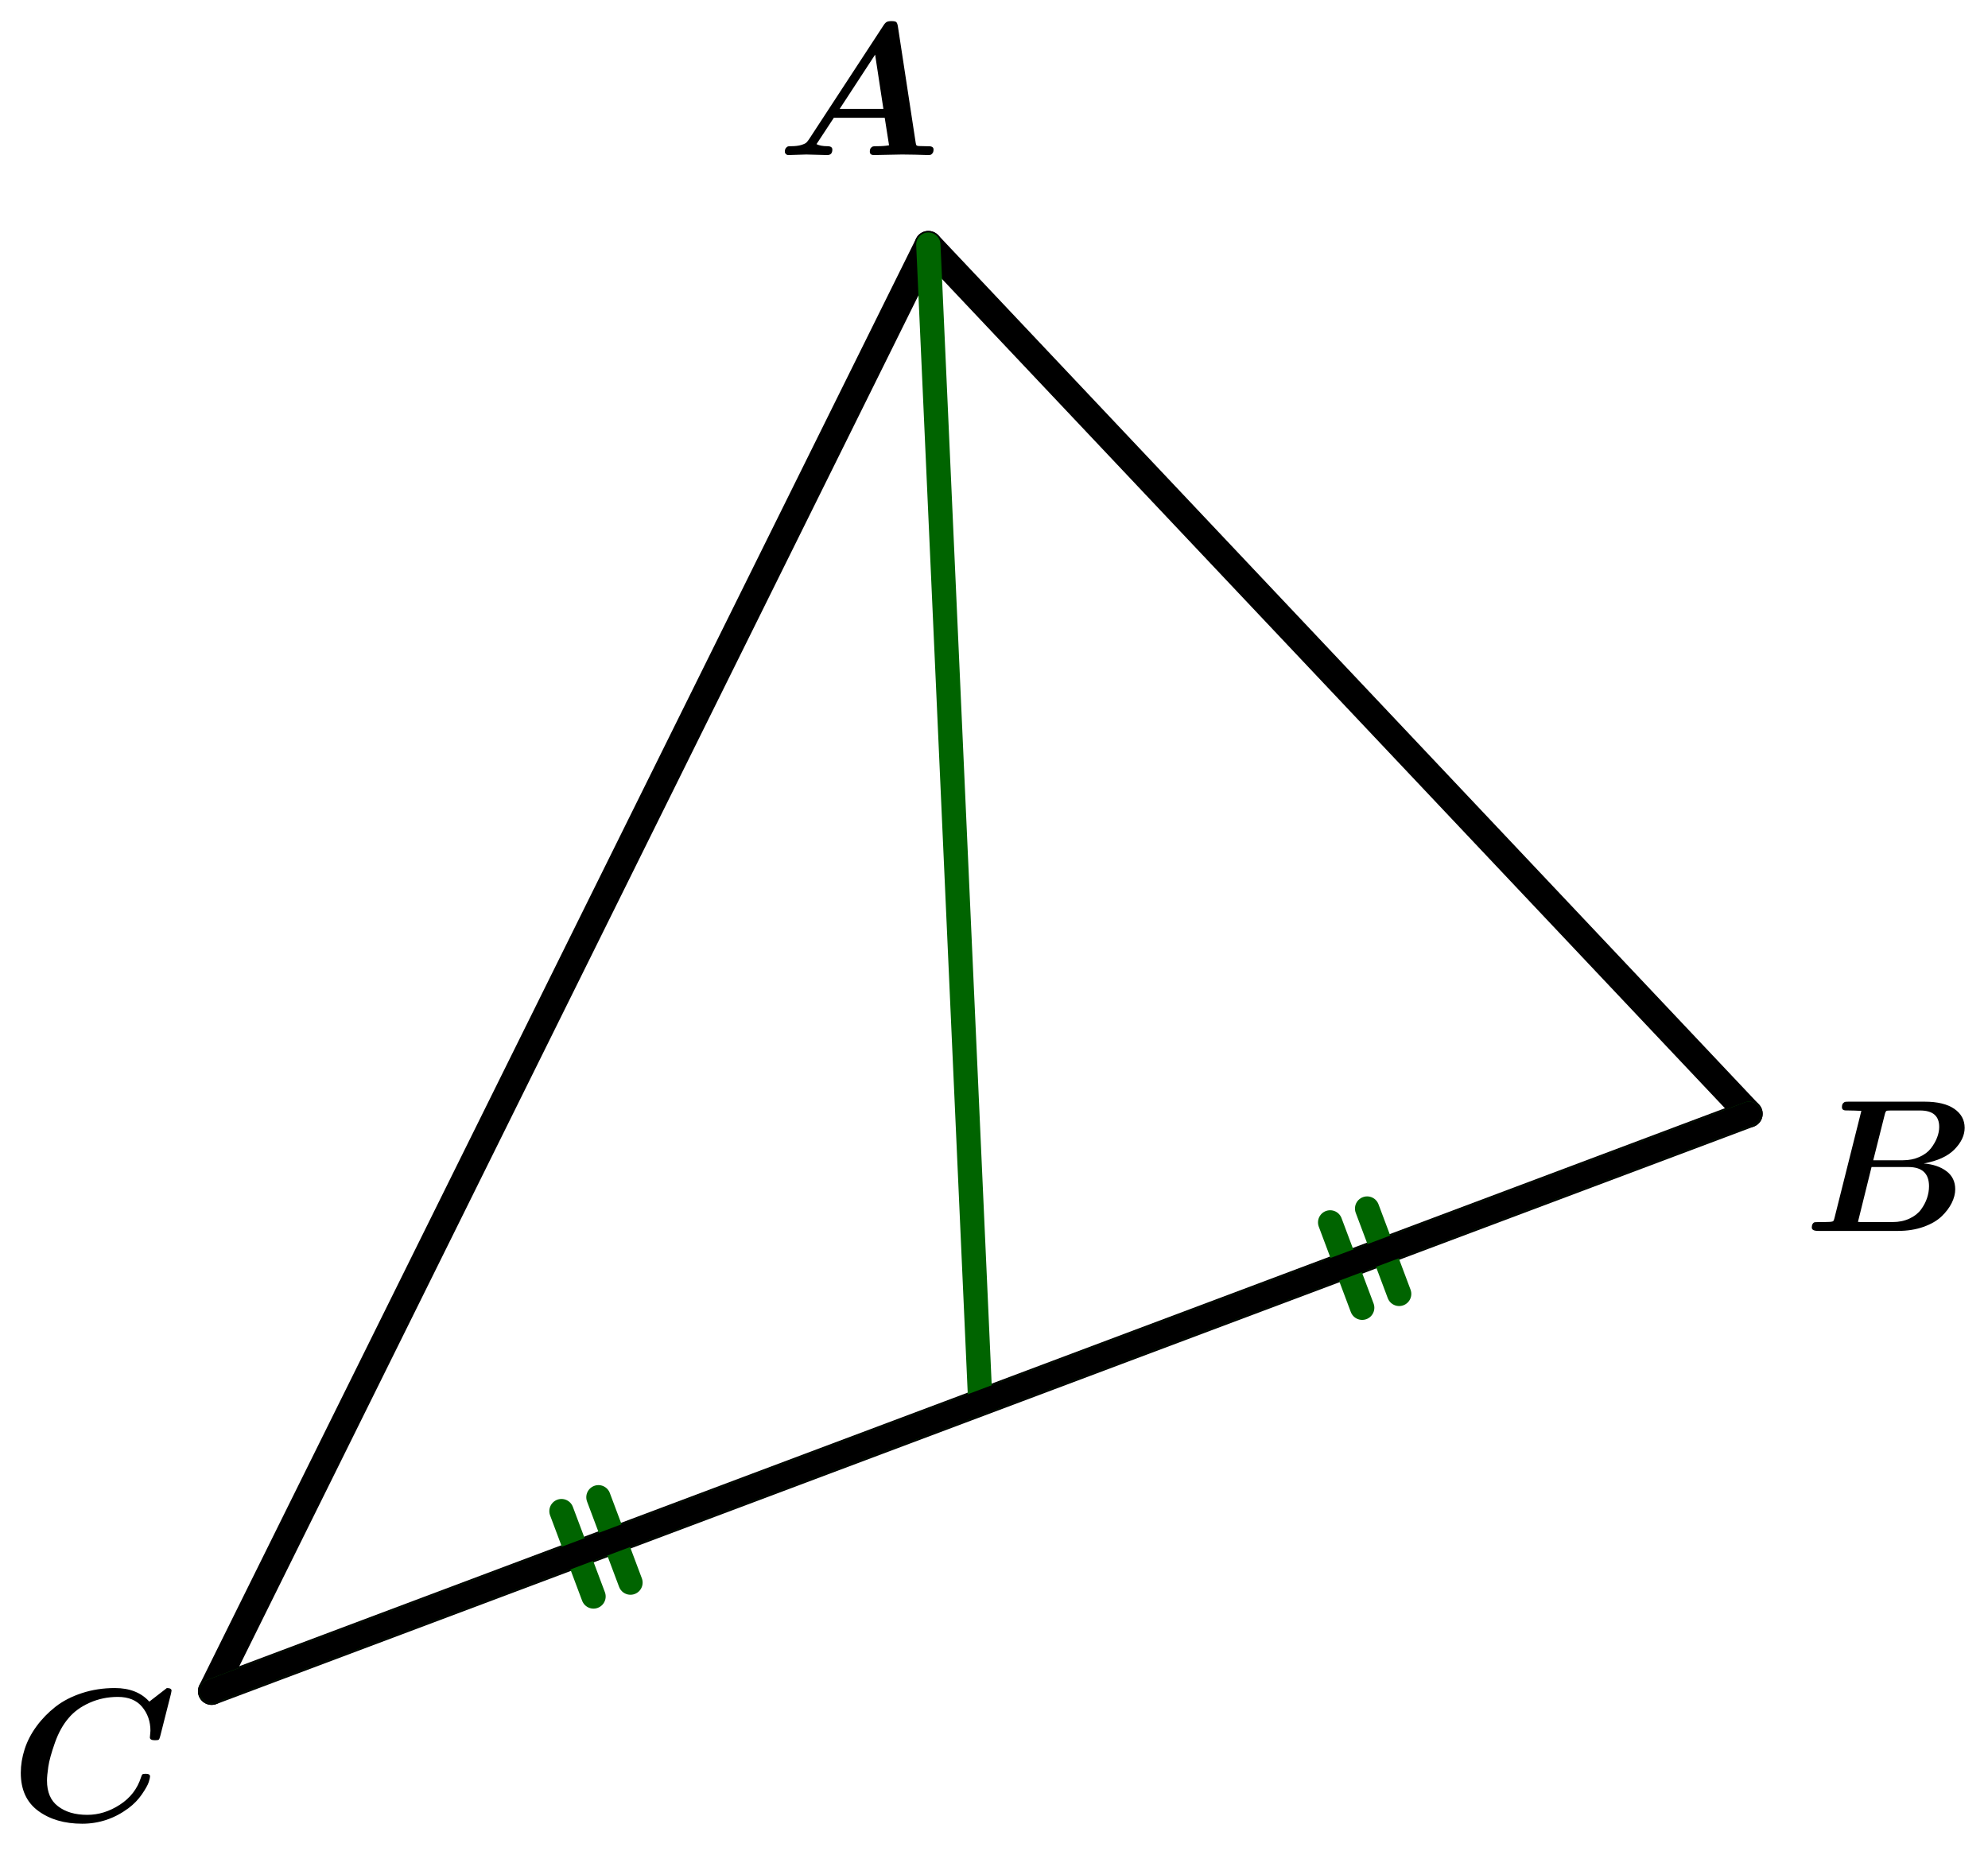 <?xml version="1.0" encoding="UTF-8" standalone="no"?>
<svg
   xmlns:dc="http://purl.org/dc/elements/1.1/"
   xmlns:cc="http://creativecommons.org/ns#"
   xmlns:rdf="http://www.w3.org/1999/02/22-rdf-syntax-ns#"
   xmlns:svg="http://www.w3.org/2000/svg"
   xmlns="http://www.w3.org/2000/svg"
   xmlns:sodipodi="http://sodipodi.sourceforge.net/DTD/sodipodi-0.dtd"
   xmlns:inkscape="http://www.inkscape.org/namespaces/inkscape"
   version="1.1"
   width="225"
   height="210"
   viewBox="0 0 326.981 305.231"
   id="svg3662"
   sodipodi:docname="triangle_med1.svg"
   inkscape:version="1.0.1 (3bc2e813f5, 2020-09-07)">
  <defs
     id="defs3666" />
  <sodipodi:namedview
     pagecolor="#ffffff"
     bordercolor="#666666"
     borderopacity="1"
     objecttolerance="10"
     gridtolerance="10"
     guidetolerance="10"
     inkscape:pageopacity="0"
     inkscape:pageshadow="2"
     inkscape:window-width="963"
     inkscape:window-height="1008"
     id="namedview3664"
     showgrid="false"
     units="px"
     inkscape:zoom="1.4120527"
     inkscape:cx="254.9463"
     inkscape:cy="289.64924"
     inkscape:window-x="-7"
     inkscape:window-y="0"
     inkscape:window-maximized="0"
     inkscape:current-layer="svg3662" />
  <g
     stroke-linejoin="miter"
     stroke-dashoffset="0"
     stroke-dasharray="none"
     stroke-width="1"
     stroke-miterlimit="10"
     stroke-linecap="square"
     id="g3660"
     transform="translate(-186.311,-96.758)">
    <g
       id="misc" />
    <!-- misc -->
    <g
       id="layer0">
      <clipPath
         id="clipf16a47b6-c8e0-4277-babc-fdb8021c9cde">
        <path
           d="M 0,0 V 843 H 742 V 0 Z"
           id="path3471" />
      </clipPath>
      <g
         clip-path="url(#clip1)"
         id="g3482">
        <g
           stroke-linejoin="round"
           stroke-width="4.5"
           stroke-linecap="round"
           fill="none"
           stroke-opacity="1"
           stroke="#000000"
           id="g3480">
          <path
             d="M 221.1,375 474,280"
             id="path3474" />
          <title
             id="title3476">Segment f</title>
          <desc
             id="desc3478">Segment f: Segment [AB]</desc>
        </g>
        <!-- drawing style -->
      </g>
      <!-- clip1 -->
      <clipPath
         id="clip4ef0176f-cf92-4554-8928-124f4b4d0cd9">
        <path
           d="M 0,0 V 843 H 742 V 0 Z"
           id="path3484" />
      </clipPath>
      <g
         clip-path="url(#clip2)"
         id="g3495">
        <g
           stroke-linejoin="round"
           stroke-width="4.5"
           stroke-linecap="round"
           fill="none"
           stroke-opacity="1"
           stroke="#000000"
           id="g3493">
          <path
             d="M 339,137 474,280"
             id="path3487" />
          <title
             id="title3489">Segment g</title>
          <desc
             id="desc3491">Segment g: Segment [CB]</desc>
        </g>
        <!-- drawing style -->
      </g>
      <!-- clip2 -->
      <clipPath
         id="clipa37bc6a0-f9e4-4ff1-8cc7-de7795c4c480">
        <path
           d="M 0,0 V 843 H 742 V 0 Z"
           id="path3497" />
      </clipPath>
      <g
         clip-path="url(#clip3)"
         id="g3508">
        <g
           stroke-linejoin="round"
           stroke-width="4.5"
           stroke-linecap="round"
           fill="none"
           stroke-opacity="1"
           stroke="#000000"
           id="g3506">
          <path
             d="M 339,137 221.1,375"
             id="path3500" />
          <title
             id="title3502">Segment h</title>
          <desc
             id="desc3504">Segment h: Segment [CA]</desc>
        </g>
        <!-- drawing style -->
      </g>
      <!-- clip3 -->
      <clipPath
         id="clip406afcd5-3175-4e24-a50d-6f9e0d587aa5">
        <path
           d="M 0,0 V 843 H 742 V 0 Z"
           id="path3510" />
      </clipPath>
      <g
         clip-path="url(#clip4)"
         id="g3521">
        <g
           stroke-linejoin="round"
           stroke-width="4"
           stroke-linecap="round"
           fill="none"
           stroke-opacity="1"
           stroke="#006400"
           id="g3519">
          <path
             d="M 221.1,375 347.55,327.5"
             id="path3513" />
          <title
             id="title3515">Segment l</title>
          <desc
             id="desc3517">Segment l: Segment [HG]</desc>
        </g>
        <!-- drawing style -->
      </g>
      <!-- clip4 -->
      <clipPath
         id="clipd0cf262d-94d0-4bf9-bc89-dda962d00f21">
        <path
           d="M 0,0 V 843 H 742 V 0 Z"
           id="path3523" />
      </clipPath>
      <g
         clip-path="url(#clip5)"
         id="g3534">
        <g
           stroke-linejoin="round"
           stroke-width="4"
           stroke-linecap="round"
           fill="none"
           stroke-opacity="1"
           stroke="#006400"
           id="g3532">
          <path
             d="m 278.65,345.37 5.27,14.04"
             id="path3526" />
          <title
             id="title3528">Segment l</title>
          <desc
             id="desc3530">Segment l: Segment [HG]</desc>
        </g>
        <!-- drawing style -->
      </g>
      <!-- clip5 -->
      <clipPath
         id="clipb9380ea6-e26a-412a-bea7-12f42d92909f">
        <path
           d="M 0,0 V 843 H 742 V 0 Z"
           id="path3536" />
      </clipPath>
      <g
         clip-path="url(#clip6)"
         id="g3547">
        <g
           stroke-linejoin="round"
           stroke-width="4"
           stroke-linecap="round"
           fill="none"
           stroke-opacity="1"
           stroke="#006400"
           id="g3545">
          <path
             d="M 284.73,343.09 290,357.13"
             id="path3539" />
          <title
             id="title3541">Segment l</title>
          <desc
             id="desc3543">Segment l: Segment [HG]</desc>
        </g>
        <!-- drawing style -->
      </g>
      <!-- clip6 -->
      <clipPath
         id="clipfe99c296-7efa-430c-84db-64e05b8a6bd1">
        <path
           d="M 0,0 V 843 H 742 V 0 Z"
           id="path3549" />
      </clipPath>
      <g
         clip-path="url(#clip7)"
         id="g3560">
        <g
           stroke-linejoin="round"
           stroke-width="4"
           stroke-linecap="round"
           fill="none"
           stroke-opacity="1"
           stroke="#006400"
           id="g3558">
          <path
             d="M 347.55,327.5 474,280"
             id="path3552" />
          <title
             id="title3554">Segment m</title>
          <desc
             id="desc3556">Segment m: Segment [GI]</desc>
        </g>
        <!-- drawing style -->
      </g>
      <!-- clip7 -->
      <clipPath
         id="clipa174251f-3fa9-468d-a398-9d8689a16fca">
        <path
           d="M 0,0 V 843 H 742 V 0 Z"
           id="path3562" />
      </clipPath>
      <g
         clip-path="url(#clip8)"
         id="g3573">
        <g
           stroke-linejoin="round"
           stroke-width="4"
           stroke-linecap="round"
           fill="none"
           stroke-opacity="1"
           stroke="#006400"
           id="g3571">
          <path
             d="m 405.1,297.87 5.27,14.04"
             id="path3565" />
          <title
             id="title3567">Segment m</title>
          <desc
             id="desc3569">Segment m: Segment [GI]</desc>
        </g>
        <!-- drawing style -->
      </g>
      <!-- clip8 -->
      <clipPath
         id="clipd4a019b9-c101-4454-b114-4fc352c5e184">
        <path
           d="M 0,0 V 843 H 742 V 0 Z"
           id="path3575" />
      </clipPath>
      <g
         clip-path="url(#clip9)"
         id="g3586">
        <g
           stroke-linejoin="round"
           stroke-width="4"
           stroke-linecap="round"
           fill="none"
           stroke-opacity="1"
           stroke="#006400"
           id="g3584">
          <path
             d="m 411.18,295.59 5.27,14.04"
             id="path3578" />
          <title
             id="title3580">Segment m</title>
          <desc
             id="desc3582">Segment m: Segment [GI]</desc>
        </g>
        <!-- drawing style -->
      </g>
      <!-- clip9 -->
      <clipPath
         id="clip00dbd0cb-e4a3-40be-bdfe-0af9e2841f55">
        <path
           d="M 0,0 V 843 H 742 V 0 Z"
           id="path3588" />
      </clipPath>
      <g
         clip-path="url(#clip10)"
         id="g3599">
        <g
           stroke-linejoin="round"
           stroke-width="4"
           stroke-linecap="round"
           fill="none"
           stroke-opacity="1"
           stroke="#006400"
           id="g3597">
          <path
             d="m 339,137 8.55,190.5"
             id="path3591" />
          <title
             id="title3593">Segment n</title>
          <desc
             id="desc3595">Segment n: Segment [CG]</desc>
        </g>
        <!-- drawing style -->
      </g>
      <!-- clip10 -->
      <clipPath
         id="clipfb7c0c6f-9472-4eac-87b1-3e17da594f1e">
        <path
           d="M 0,0 V 843 H 742 V 0 Z"
           id="path3601" />
      </clipPath>
      <g
         clip-path="url(#clip11)"
         id="g3612">
        <g
           stroke-linejoin="round"
           stroke-width="4"
           stroke-linecap="round"
           fill="none"
           stroke-opacity="1"
           stroke="#000000"
           id="g3610">
          <path
             d="M 221.1,375 474,280"
             id="path3604" />
          <title
             id="title3606">Segment p</title>
          <desc
             id="desc3608">Segment p: Segment [AB]</desc>
        </g>
        <!-- drawing style -->
      </g>
      <!-- clip11 -->
      <g
         transform="matrix(0.31,0,0,0.31,314,122.27)"
         id="g3627">
        <clipPath
           id="clipb8e4a899-d02b-439a-a37e-b5a7841a9239">
          <path
             d="M -1012.9,-394.41 V 2324.9 H 1380.6 V -394.41 Z"
             id="path3614" />
        </clipPath>
        <g
           clip-path="url(#clip12)"
           id="g3625">
          <g
             fill-opacity="1"
             fill-rule="nonzero"
             stroke="none"
             fill="#000000"
             id="g3623">
            <path
               d="m 64.5,-68.203 9.406,61.5 q 0.188,1.297 0.438,1.547 0.25,0.25 1.156,0.359 1.406,0.094 3.906,0.094 1.594,0 2.242,0.055 0.649,0.055 1.204,0.453 0.554,0.398 0.554,1.289 0,1.312 -0.601,2.008 -0.602,0.695 -1.055,0.797 Q 81.297,0 80.594,0 q -1.188,0 -3.492,-0.102 -2.305,-0.102 -3.5,-0.102 -1.196,0 -3.5,-0.047 -2.305,-0.047 -3.399,-0.047 -1.703,0 -7.5,0.148 Q 53.406,0 51.797,0 q -2.203,0 -2.203,-1.797 0,-1.406 0.601,-2.055 0.602,-0.648 1.203,-0.75 0.602,-0.102 1.899,-0.102 4.109,0 6.5,-0.5 L 57.5,-19.797 h -27 l -9.203,14 q 2.203,1.094 5.797,1.094 2.609,0 2.609,1.797 Q 29.703,0 27,0 q -1.797,0 -5.5,-0.148 -3.703,-0.148 -5.594,-0.148 -1.609,0 -4.804,0.148 Q 7.906,0 6.406,0 5.594,0 5.047,-0.547 4.5,-1.094 4.5,-1.797 q 0,-1.297 0.602,-2 0.602,-0.703 1.101,-0.805 0.5,-0.102 1.5,-0.102 3.391,0 5.492,-0.648 Q 15.297,-6 15.945,-6.648 16.594,-7.297 17.406,-8.5 l 39.297,-60.094 q 1,-1.609 1.852,-2.054 0.851,-0.446 2.539,-0.446 1.906,0 2.508,0.5 0.601,0.5 0.898,2.391 z M 52.406,-53.297 33.594,-24.5 h 23.203 z"
               id="path3617" />
            <title
               id="title3619">A</title>
            <desc
               id="desc3621">texte1 = âAâ</desc>
          </g>
          <!-- drawing style -->
        </g>
        <!-- clip12 -->
      </g>
      <!-- transform -->
      <g
         transform="matrix(0.31,0,0,0.31,483,299.27)"
         id="g3642">
        <clipPath
           id="clipb745f187-3e8f-4471-990f-b1f7265c9cd5">
          <path
             d="M -1558.1,-965.37 V 1754 H 835.48 V -965.37 Z"
             id="path3629" />
        </clipPath>
        <g
           clip-path="url(#clip13)"
           id="g3640">
          <g
             fill-opacity="1"
             fill-rule="nonzero"
             stroke="none"
             fill="#000000"
             id="g3638">
            <path
               d="M 16.297,-6.703 30.594,-63.703 q -4.188,-0.203 -6.094,-0.203 -1.797,0 -2.5,-0.047 -0.703,-0.047 -1.203,-0.445 -0.5,-0.399 -0.5,-1.305 0,-1.391 0.601,-2.047 0.602,-0.656 1.204,-0.75 0.601,-0.094 1.898,-0.094 h 40.094 q 10.312,0 15.812,3.797 5.5,3.797 5.5,10.094 0,5.906 -5.351,11.406 -5.352,5.5 -16.352,7.5 7.391,0.594 12.047,4.094 4.656,3.5 4.656,9.609 0,3.5 -1.851,7.25 -1.852,3.75 -5.407,7.149 -3.554,3.398 -9.601,5.547 Q 57.5,0 50.094,0 H 7.703 q -3.406,0 -3.406,-1.797 0,-2 1.203,-2.703 0.406,-0.203 3.203,-0.203 3.594,0 5.297,-0.094 1.297,-0.109 1.648,-0.406 Q 16,-5.5 16.297,-6.703 Z M 43.094,-62.094 36.906,-37.5 h 15.797 q 4.797,0 8.695,-1.75 3.899,-1.75 6.047,-4.5 2.149,-2.75 3.305,-5.703 1.156,-2.953 1.156,-5.75 0,-8.703 -10.109,-8.703 H 46.906 q -1.812,0 -2.703,0.109 -0.703,0.094 -1.109,1.703 z M 31.203,-4.703 h 16 q 5,0 8.945,-1.852 3.946,-1.851 6.102,-4.797 2.156,-2.945 3.203,-6.093 1.047,-3.149 1.047,-6.258 0,-10.203 -11,-10.203 H 36 l -7.203,29.109 q 0.703,0.094 2.406,0.094 z"
               id="path3632" />
            <title
               id="title3634">B</title>
            <desc
               id="desc3636">texte2 = âBâ</desc>
          </g>
          <!-- drawing style -->
        </g>
        <!-- clip13 -->
      </g>
      <!-- transform -->
      <g
         transform="matrix(0.31,0,0,0.31,188,396.27)"
         id="g3657">
        <clipPath
           id="clip90b066ee-fa43-4d97-921f-2160e6c71c2c">
          <path
             d="M -606.45,-1278.3 V 1441.1 H 1787.1 v -2719.4 z"
             id="path3644" />
        </clipPath>
        <g
           clip-path="url(#clip14)"
           id="g3655">
          <g
             fill-opacity="1"
             fill-rule="nonzero"
             stroke="none"
             fill="#000000"
             id="g3653">
            <path
               d="m 85.203,-67.297 -5.703,22.5 q -0.406,1.594 -0.805,1.899 -0.398,0.304 -1.992,0.304 -2.703,0 -2.703,-1.5 0,-0.5 0.148,-1.703 0.149,-1.203 0.149,-1.797 0,-7.406 -4.399,-12.703 Q 65.5,-65.594 57,-65.594 q -8,0 -14.953,3.094 -6.953,3.094 -11.141,8.094 -4.5,5.203 -7.304,13.156 -2.805,7.953 -3.5,12.703 -0.696,4.75 -0.696,7.344 0,9.203 5.797,13.609 Q 31.094,-3 40.797,-3 q 9,0 17.305,-5.398 8.304,-5.399 11.195,-14.508 0.406,-1.297 0.758,-1.594 0.351,-0.297 1.742,-0.297 2.297,0 2.297,1.391 0,0.812 -0.696,3.008 -0.695,2.195 -3.593,6.445 Q 66.906,-9.703 62.594,-6.5 51.5,1.703 38.094,1.703 24,1.703 14.75,-5.102 5.5,-11.906 5.5,-25.297 5.5,-31.5 7.547,-37.852 9.594,-44.203 13.844,-50 q 4.25,-5.797 10.054,-10.352 5.805,-4.554 14,-7.25 8.196,-2.695 17.508,-2.695 11.797,0 18.297,7.203 L 83,-70.297 q 2.5,0 2.5,1.391 0,0.109 -0.297,1.609 z"
               id="path3647" />
            <title
               id="title3649">C</title>
            <desc
               id="desc3651">texte3 = âCâ</desc>
          </g>
          <!-- drawing style -->
        </g>
        <!-- clip14 -->
      </g>
      <!-- transform -->
    </g>
    <!-- layer0 -->
  </g>
  <!-- default stroke -->
</svg>
